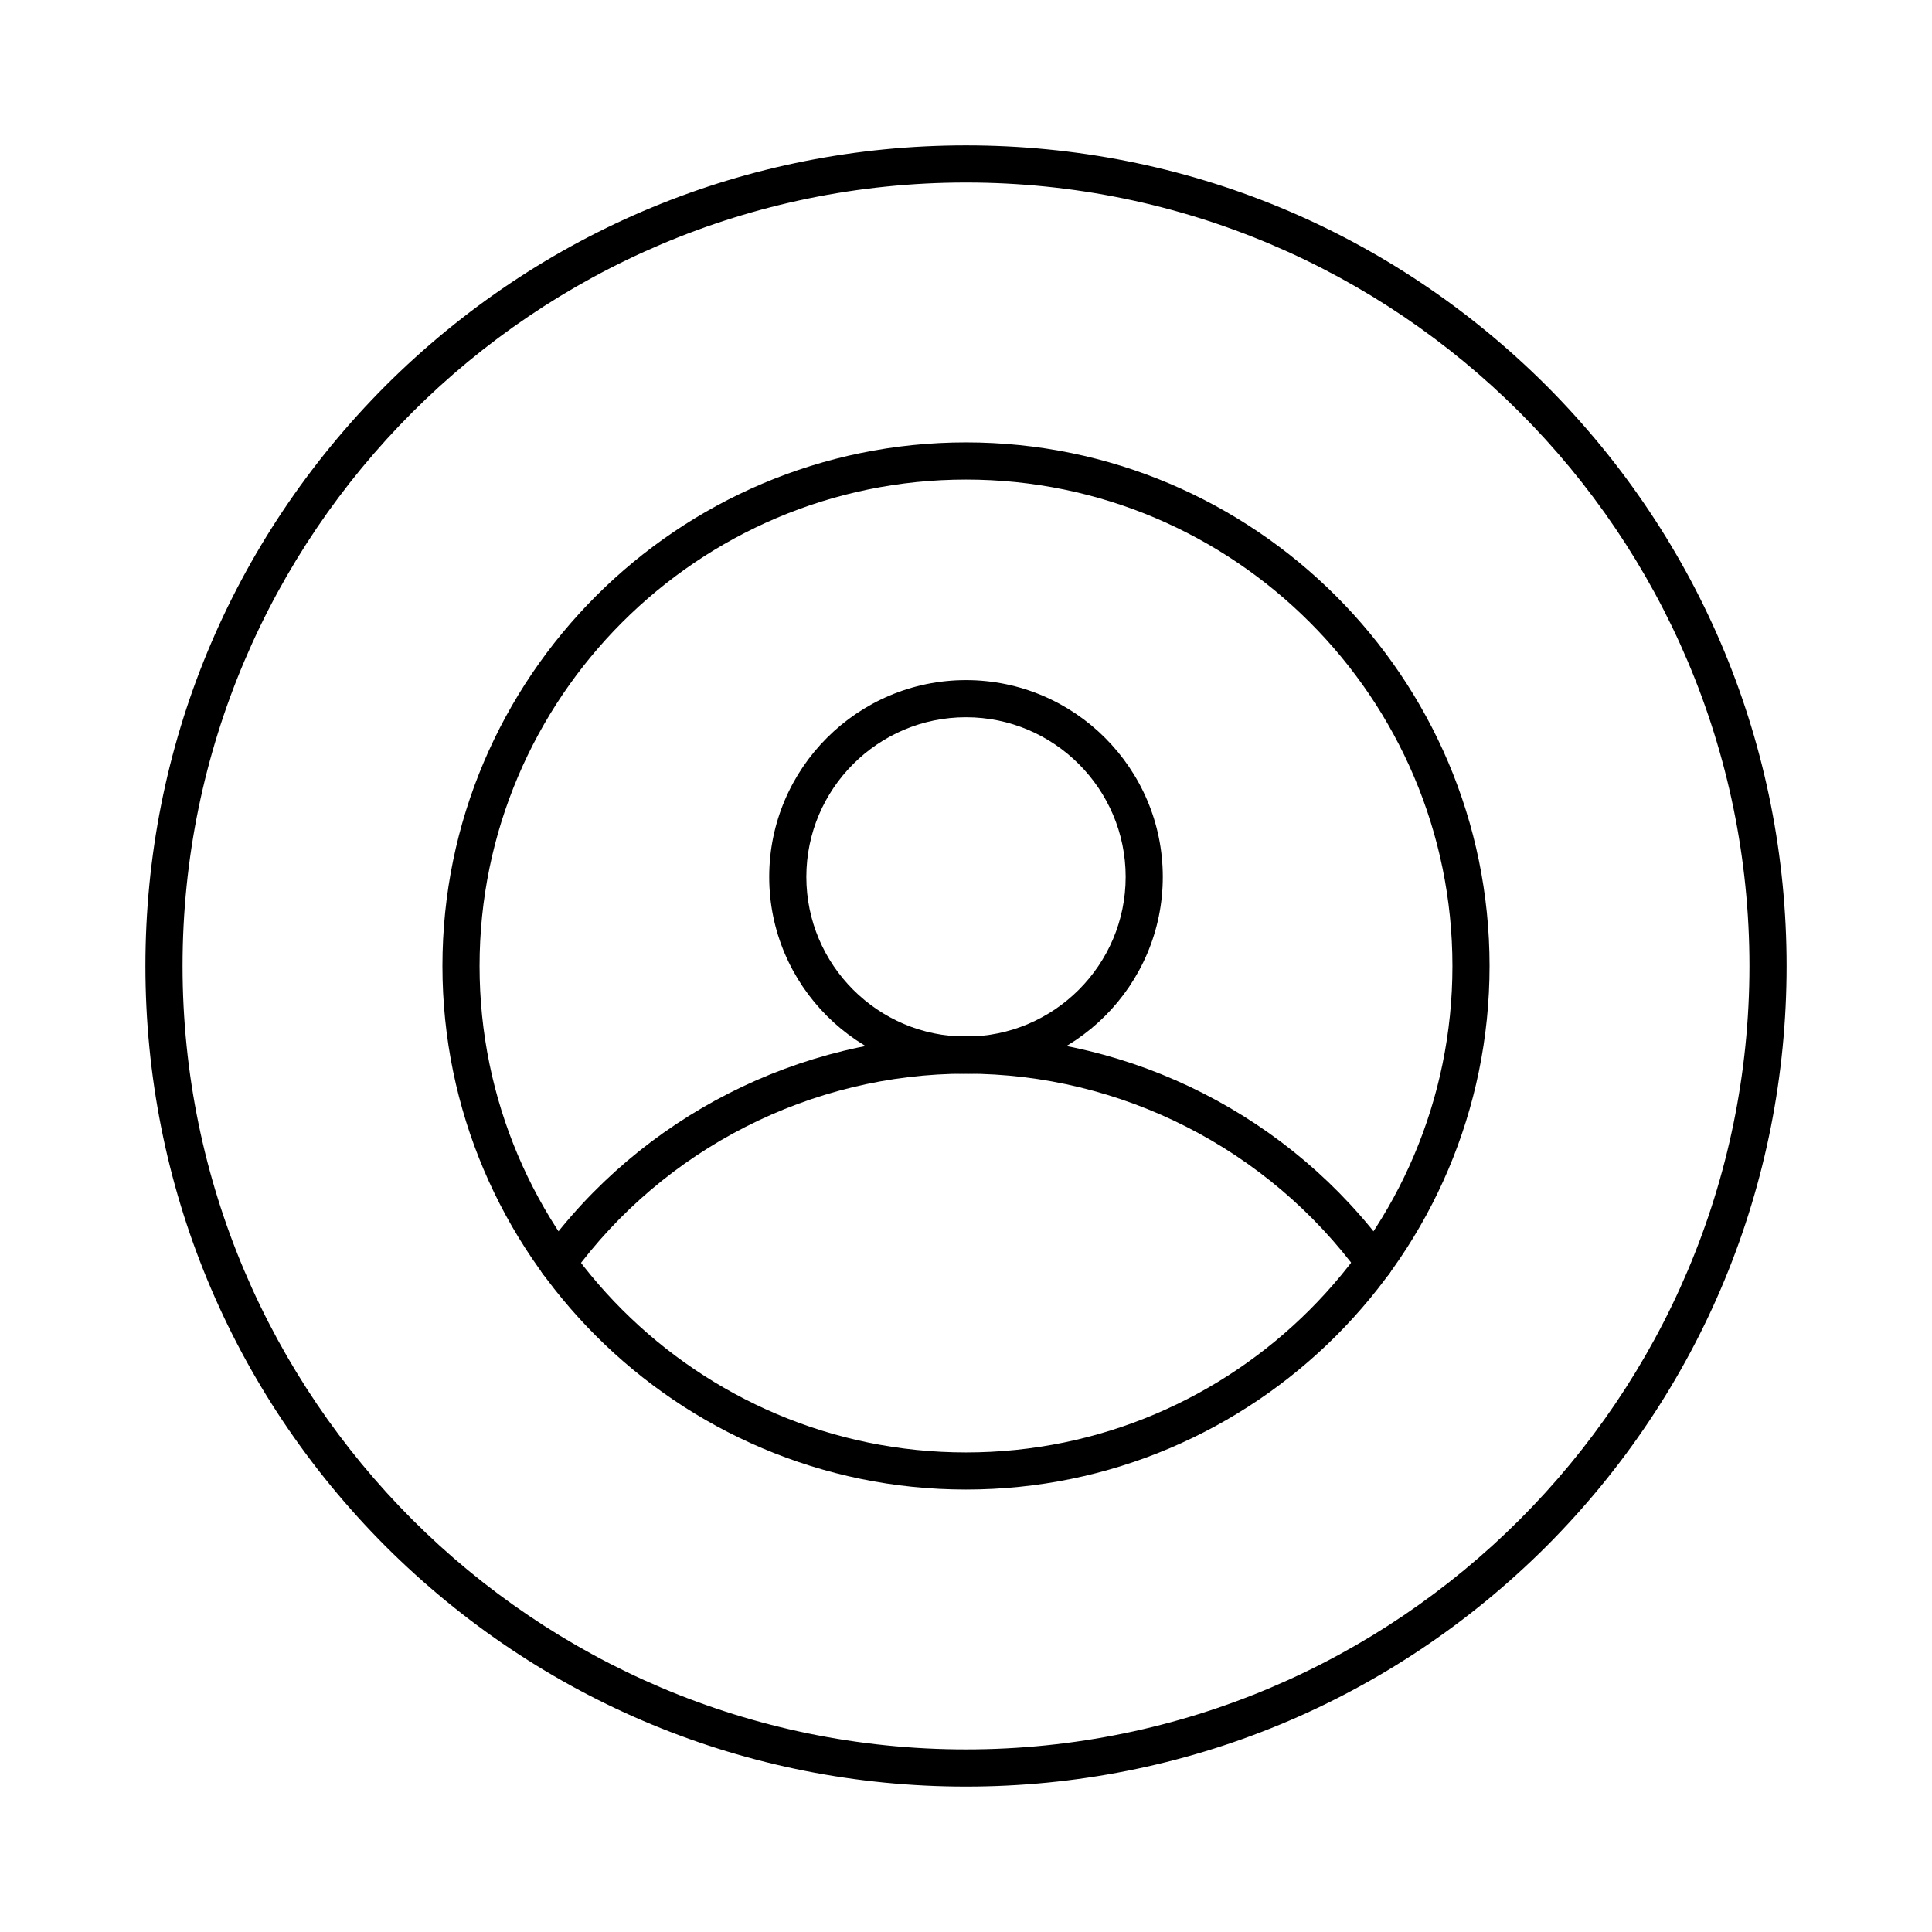 <?xml version="1.0" encoding="UTF-8"?>
<!-- Uploaded to: SVG Repo, www.svgrepo.com, Generator: SVG Repo Mixer Tools -->
<svg fill="#000000" width="800px" height="800px" version="1.1" viewBox="144 144 512 512" xmlns="http://www.w3.org/2000/svg">
 <g>
  <path d="m400 428.54c-28.734 0-52.152-23.418-52.152-52.152 0-28.734 23.418-52.152 52.152-52.152s52.152 23.418 52.152 52.152c0 28.734-23.422 52.152-52.152 52.152zm0-94.465c-23.32 0-42.312 18.992-42.312 42.312 0 23.32 18.992 42.312 42.312 42.312s42.312-18.992 42.312-42.312c0-23.32-18.992-42.312-42.312-42.312z"/>
  <path d="m508.24 483.64c-1.477 0-3.051-0.688-3.938-2.066-24.305-33.164-63.27-53.039-104.3-53.039s-80 19.875-104.21 53.039c-1.574 2.164-4.723 2.656-6.887 1.082s-2.656-4.723-1.082-6.887c26.074-35.816 67.996-57.172 112.18-57.172 44.184 0 86.102 21.352 112.18 57.172 1.574 2.164 1.082 5.312-1.082 6.887-0.887 0.688-1.871 0.984-2.856 0.984z"/>
  <path d="m400 538.74c-76.457 0-138.75-62.289-138.75-138.75 0-76.457 62.289-138.75 138.75-138.75s138.75 62.289 138.75 138.75c-0.004 76.461-62.289 138.75-138.75 138.75zm0-267.65c-71.047 0-128.91 57.859-128.91 128.91s57.859 128.91 128.91 128.91 128.91-57.859 128.91-128.91c-0.004-71.047-57.863-128.91-128.91-128.91z"/>
  <path d="m400 617.46c-58.055 0-112.67-22.633-153.8-63.664-41.035-41.133-63.664-95.746-63.664-153.8s22.633-112.67 63.664-153.8c41.133-41.035 95.742-63.664 153.8-63.664 58.055 0 112.67 22.633 153.8 63.664 41.031 41.133 63.664 95.742 63.664 153.8 0 58.055-22.633 112.67-63.664 153.8-41.133 41.031-95.746 63.664-153.8 63.664zm0-425.09c-114.44 0-207.62 93.184-207.62 207.62s93.184 207.62 207.62 207.62 207.62-93.184 207.62-207.62-93.188-207.62-207.62-207.62z"/>
 </g>
</svg>